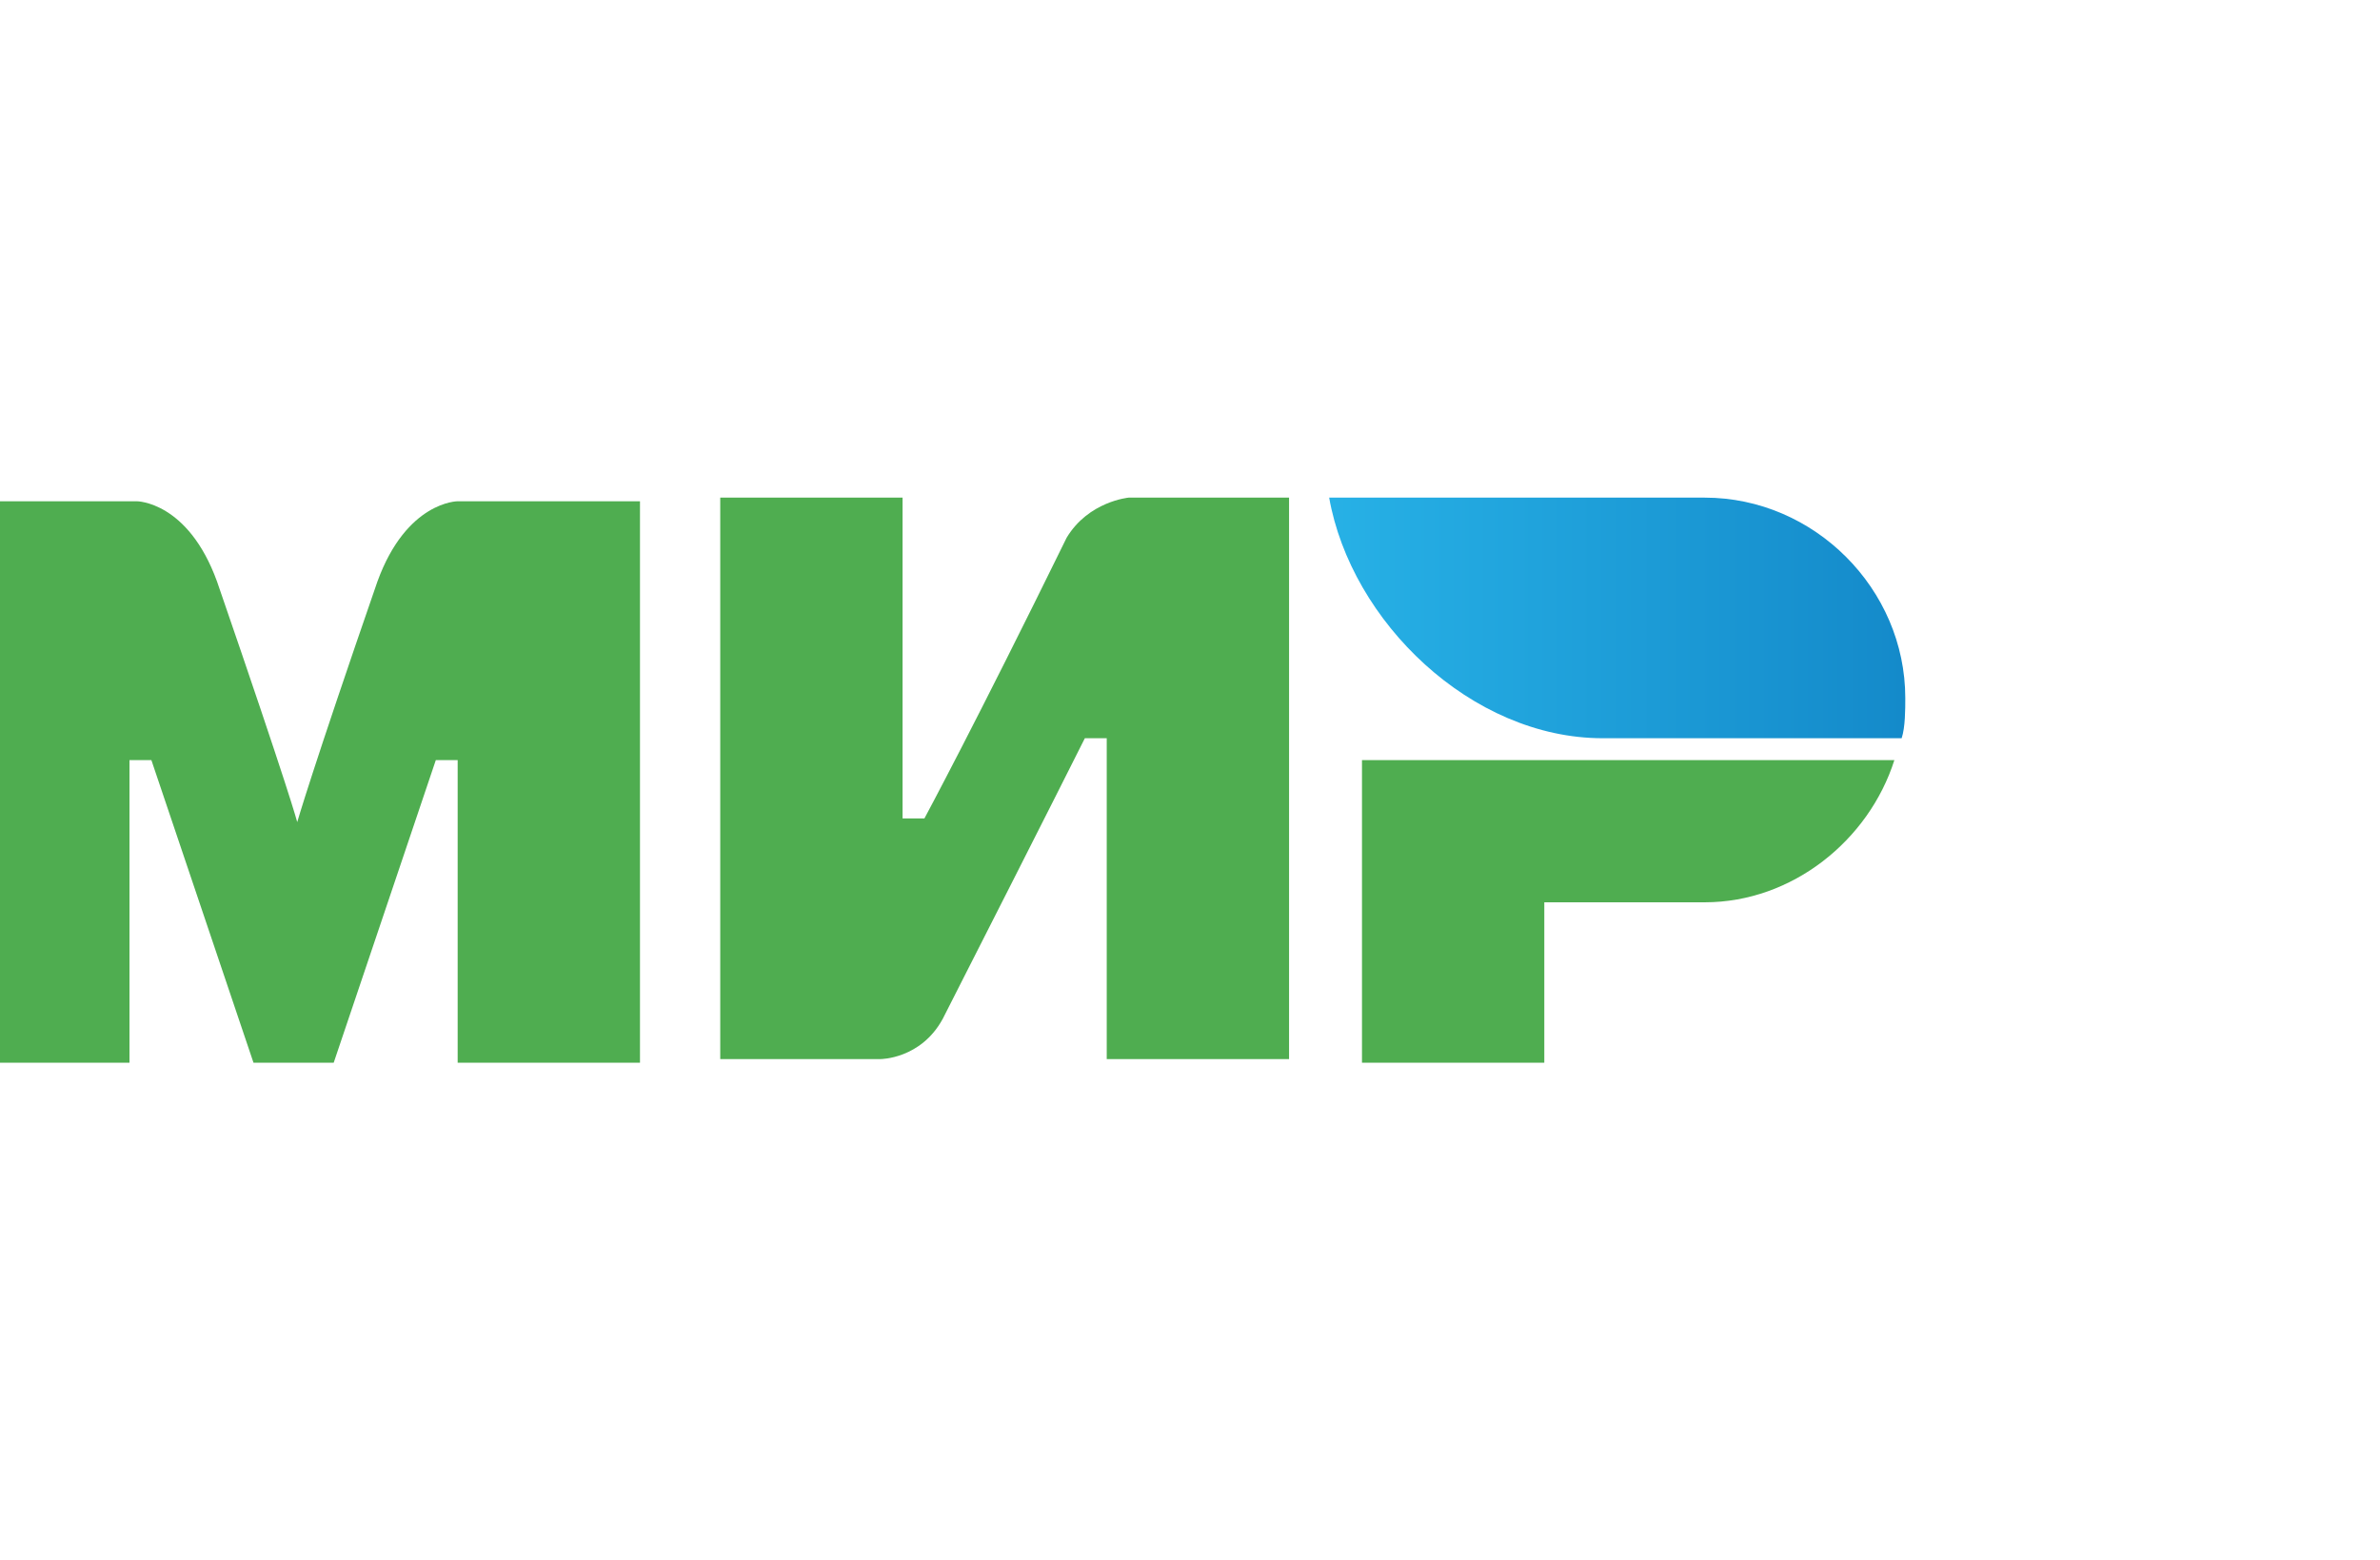 <svg width="61" height="40" viewBox="0 0 61 40" fill="none" xmlns="http://www.w3.org/2000/svg">
<g clip-path="url(#clip0_22_5673)">
<path d="M43.693 12.757H34.067C34.628 15.935 37.712 18.925 41.076 18.925H48.74C48.833 18.645 48.833 18.178 48.833 17.897C48.833 15.094 46.497 12.757 43.693 12.757Z" fill="url(#paint0_linear_22_5673)"/>
<path d="M34.908 19.486V27.243H39.581V23.131H43.693C45.936 23.131 47.899 21.542 48.553 19.486H34.908Z" fill="#4FAD50"/>
<path d="M18.46 12.757V27.15H22.572C22.572 27.15 23.6 27.15 24.161 26.122C26.964 20.608 27.805 18.925 27.805 18.925H28.366V27.15H33.039V12.757H28.927C28.927 12.757 27.899 12.851 27.338 13.785C25.002 18.552 23.693 20.981 23.693 20.981H23.133V12.757H18.46Z" fill="#4FAD50"/>
<path d="M-1.167 27.243V12.85H3.506C3.506 12.85 4.815 12.85 5.562 14.906C7.431 20.327 7.618 21.075 7.618 21.075C7.618 21.075 7.992 19.766 9.674 14.906C10.422 12.85 11.73 12.85 11.73 12.85H16.403V27.243H11.73V19.486H11.17L8.553 27.243H6.497L3.88 19.486H3.319V27.243H-1.167Z" fill="#4FAD50"/>
</g>
<defs>
<linearGradient id="paint0_linear_22_5673" x1="34.05" y1="15.885" x2="48.8" y2="15.885" gradientUnits="userSpaceOnUse">
<stop stop-color="#27B1E6"/>
<stop offset="1" stop-color="#148ACA"/>
</linearGradient>
<clipPath id="clip0_22_5673">
<rect width="61" height="40" fill="white"/>
</clipPath>
</defs>
</svg>
